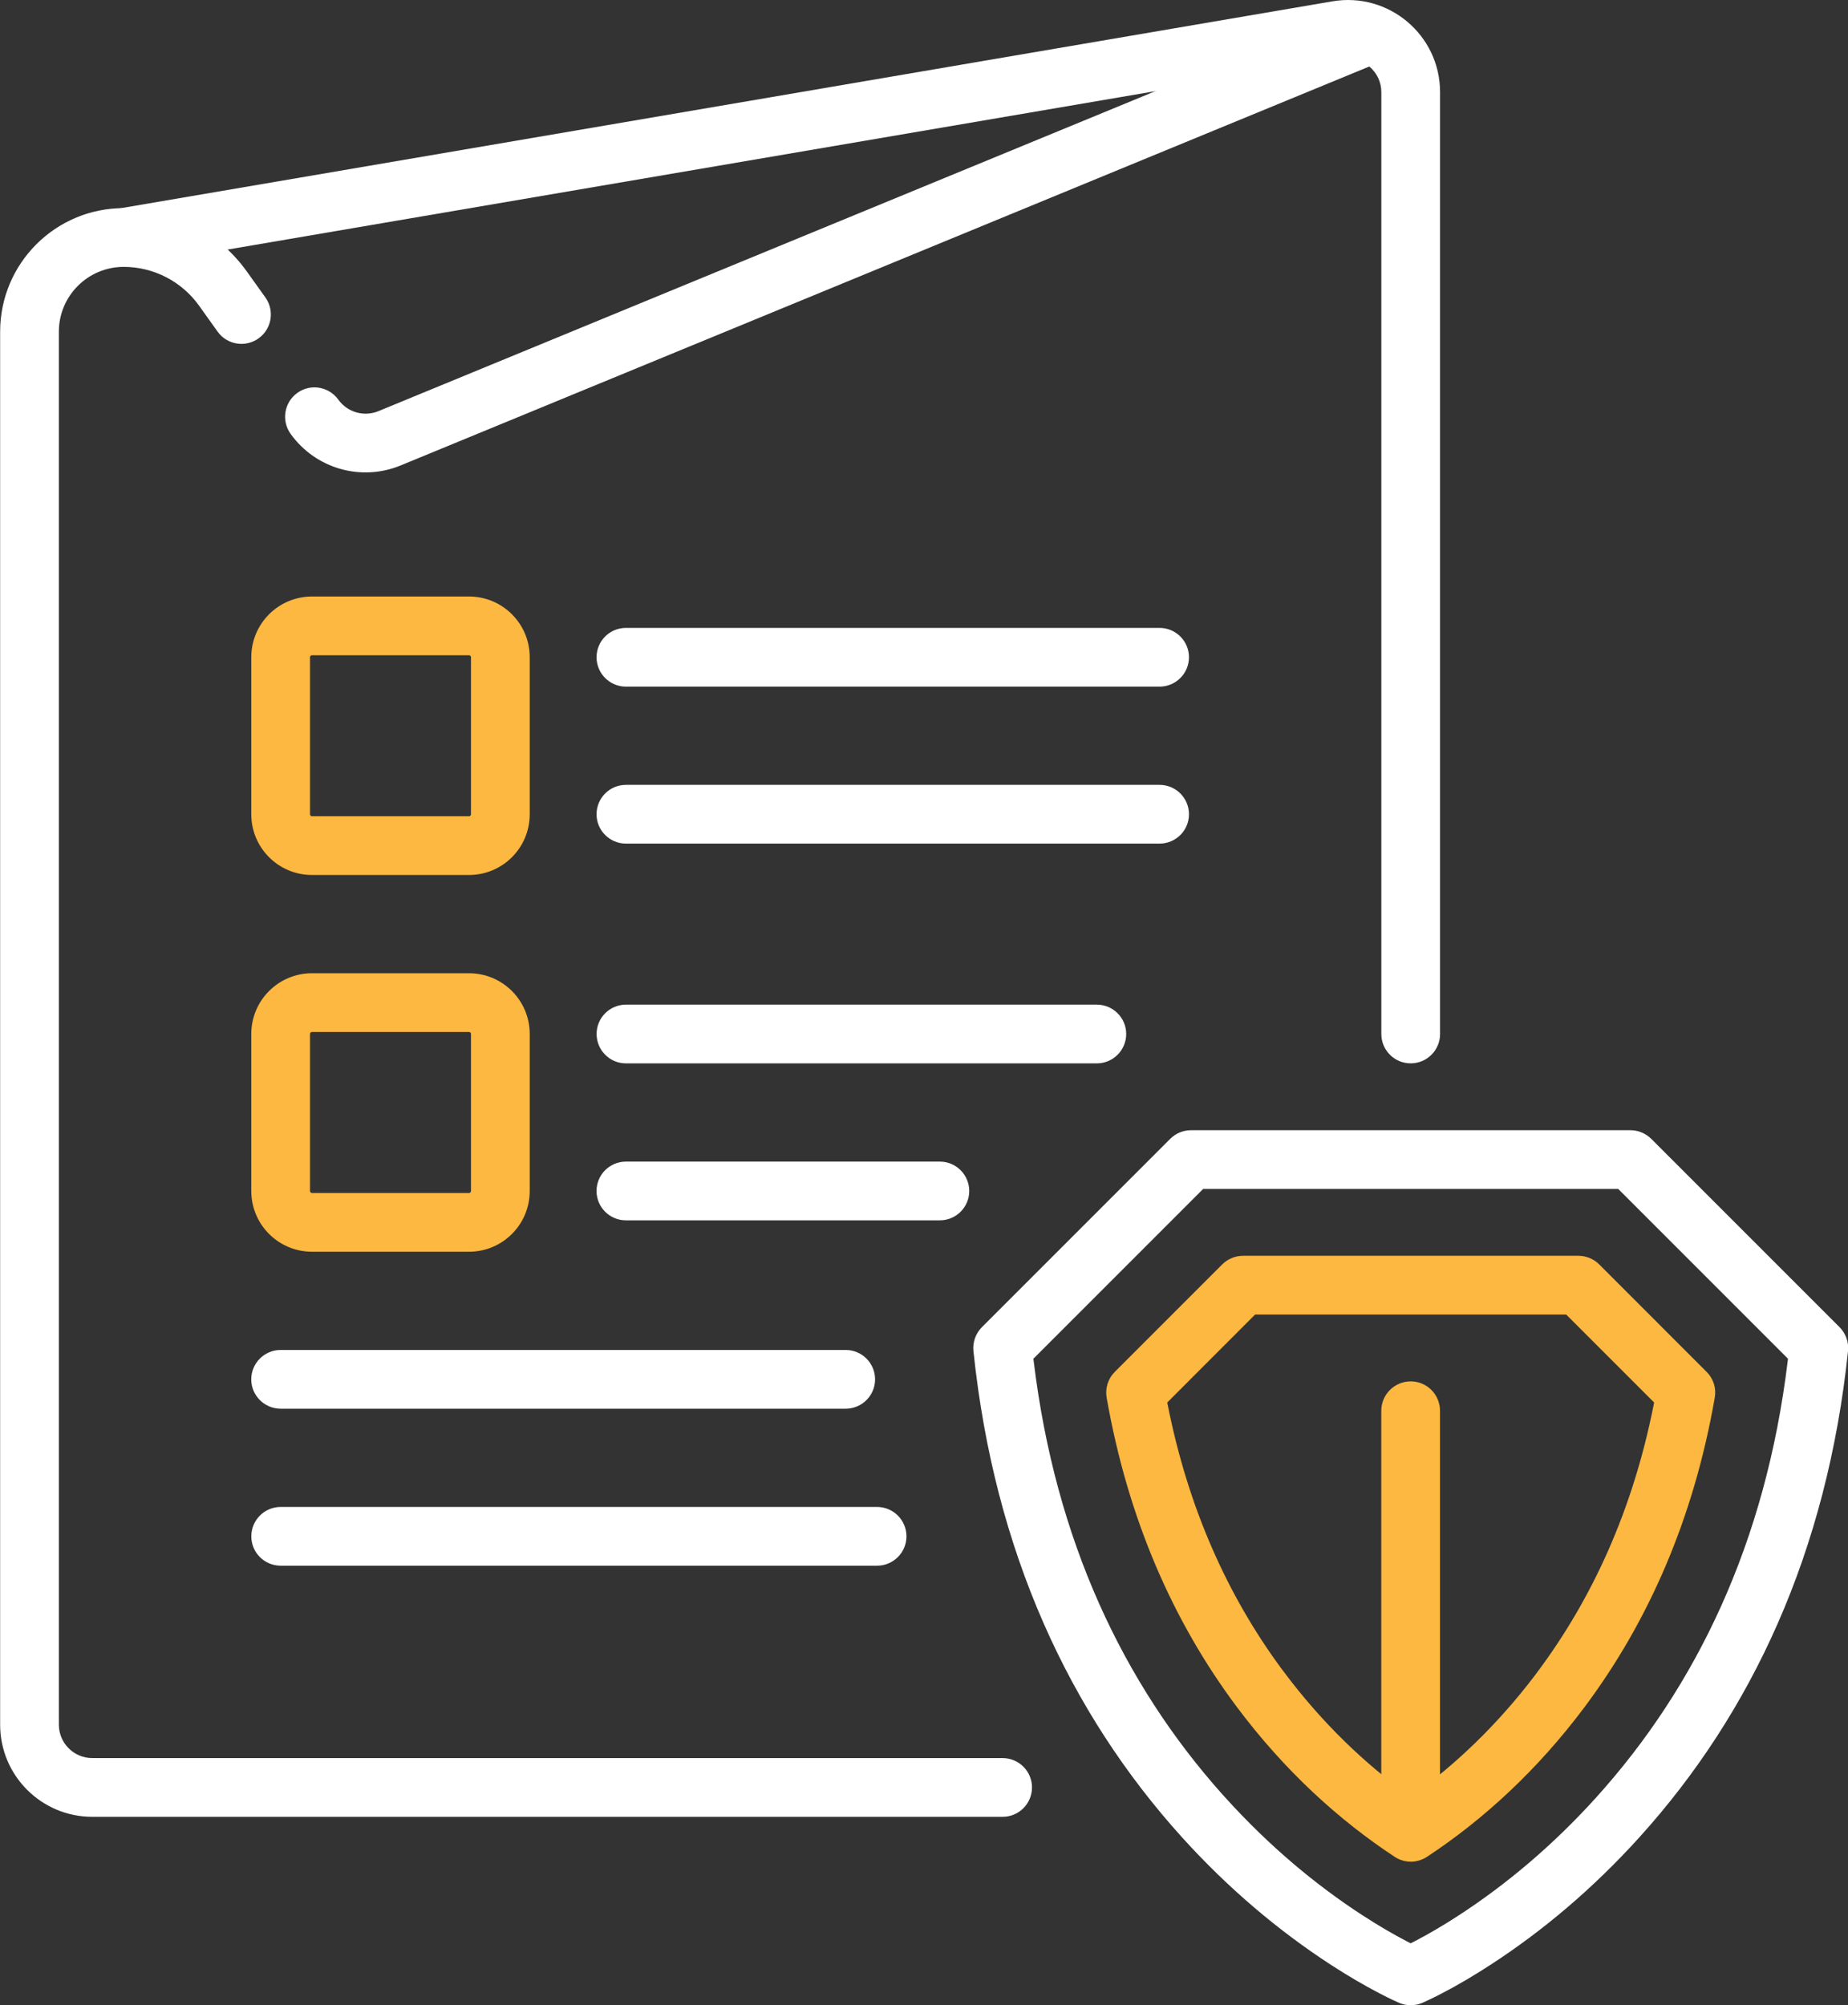 <svg xmlns="http://www.w3.org/2000/svg" xmlns:i="http://ns.adobe.com/AdobeIllustrator/10.0/" id="Layer_1" transform="rotate(0) scale(1, 1)" viewBox="365.43 362.5 69.13 75"><rect x="365.43" y="362.5" width="69.13" height="75" fill="#333333" stroke="none"/><defs><style>.st0 { fill: #ffffff; }.st1 { fill: #fcb840; }</style></defs><path class="st0" d="M415.272,362.55c2.106-.358,4.028,1.261,4.028,3.397v35.228c0,.606-.492,1.097-1.1,1.097-.606,0-1.097-.492-1.097-1.097v-35.228c0-.775-.697-1.361-1.461-1.231l-45.4,7.75c-.597.103-1.164-.3-1.267-.897-.103-.597.3-1.167.897-1.269l45.4-7.75Z"></path><path class="st0" d="M370.057,370.285c1.828,0,3.544.883,4.608,2.372l.692.967c.353.494.239,1.181-.256,1.533-.494.353-1.181.239-1.533-.256l-.692-.969c-.65-.908-1.7-1.45-2.819-1.45-1.339,0-2.425,1.086-2.425,2.425v52.1c0,.689.561,1.25,1.25,1.25h34.053c.608,0,1.1.492,1.1,1.097,0,.608-.492,1.1-1.1,1.1h-34.053c-1.903,0-3.447-1.544-3.447-3.447v-52.1c0-2.553,2.069-4.622,4.622-4.622"></path><path class="st0" d="M416.17,362.812c.561-.231,1.203.036,1.433.597.231.561-.036,1.203-.597,1.433l-36.589,15.067c-1.481.611-3.186.119-4.117-1.183-.353-.494-.239-1.181.256-1.533.492-.353,1.178-.236,1.531.256.339.472.958.65,1.494.431l36.589-15.067Z"></path><path class="st0" d="M408.807,391.856c.606,0,1.1.492,1.1,1.1,0,.606-.494,1.097-1.1,1.097h-19.961c-.608,0-1.1-.492-1.1-1.097,0-.608.492-1.1,1.1-1.1h19.961Z"></path><path class="st0" d="M397.065,412.992c.606,0,1.1.492,1.1,1.1,0,.606-.494,1.097-1.1,1.097h-21.136c-.606,0-1.1-.492-1.1-1.097,0-.608.494-1.1,1.1-1.1h21.136Z"></path><path class="st0" d="M398.239,418.864c.606,0,1.1.492,1.1,1.1,0,.606-.494,1.097-1.1,1.097h-22.311c-.606,0-1.097-.492-1.097-1.097,0-.608.492-1.1,1.097-1.1h22.311Z"></path><path class="st0" d="M408.807,385.985c.606,0,1.1.492,1.1,1.097,0,.608-.494,1.1-1.1,1.1h-19.961c-.608,0-1.1-.492-1.1-1.1,0-.606.492-1.097,1.1-1.097h19.961Z"></path><path class="st0" d="M400.587,405.947c.606,0,1.1.492,1.1,1.1,0,.606-.494,1.097-1.1,1.097h-11.742c-.608,0-1.1-.492-1.1-1.097,0-.608.492-1.1,1.1-1.1h11.742Z"></path><path class="st0" d="M406.459,400.076c.606,0,1.1.492,1.1,1.097,0,.608-.494,1.1-1.1,1.1h-17.614c-.606,0-1.097-.492-1.097-1.1,0-.606.492-1.097,1.097-1.097h17.614Z"></path><path class="st0" d="M425.965,406.97h-15.528l-6.35,6.35.014.114c.814,6.681,3.342,12.02,7.058,16.183l.117.128c1.628,1.8,3.367,3.25,5.106,4.381.606.394,1.164.719,1.661.978.044.022.086.044.125.064l.033.017.033-.017c.019-.008.039-.019.061-.031l.064-.033c.497-.258,1.056-.583,1.661-.978,1.736-1.131,3.478-2.581,5.106-4.381,3.781-4.181,6.353-9.561,7.175-16.311l.014-.114-6.35-6.35ZM426.421,404.773c.292,0,.569.117.778.322l7.045,7.045c.233.233.35.561.317.892-.789,7.525-3.603,13.542-7.806,18.189-1.758,1.944-3.644,3.517-5.536,4.747-.664.433-1.283.794-1.844,1.086-.197.103-.378.192-.533.264-.097.047-.167.078-.211.097-.272.114-.583.114-.856,0-.044-.019-.114-.05-.214-.097-.156-.072-.333-.161-.531-.264-.561-.292-1.181-.653-1.847-1.086-1.889-1.231-3.775-2.8-5.536-4.747-4.2-4.647-7.017-10.664-7.803-18.189-.033-.331.083-.656.317-.892l7.045-7.045c.206-.206.486-.322.778-.322h16.439Z"></path><path class="st1" d="M424.02,411.667h-11.639l-3.286,3.289.019.1c.767,3.856,2.236,7.122,4.25,9.853l.086.114c1.433,1.919,3.039,3.45,4.683,4.628l.069.05.069-.047c1.603-1.15,3.169-2.636,4.578-4.492l.097-.131c2.058-2.756,3.564-6.061,4.342-9.975l.019-.1-3.289-3.289ZM424.475,409.47c.292,0,.572.117.778.322l4.017,4.019c.256.253.369.611.306.964-.794,4.55-2.492,8.392-4.869,11.572-1.789,2.392-3.825,4.239-5.897,5.603-.367.242-.842.242-1.208,0-2.078-1.367-4.119-3.217-5.908-5.611-2.378-3.181-4.069-7.019-4.867-11.564-.061-.353.053-.711.306-.964l4.019-4.019c.206-.206.486-.322.778-.322h12.547Z"></path><path class="st1" d="M418.201,414.167c.606,0,1.097.492,1.097,1.1v15.264c0,.606-.492,1.097-1.097,1.097-.606,0-1.1-.492-1.1-1.097v-15.264c0-.608.494-1.1,1.1-1.1"></path><path class="st1" d="M382.974,387.008h-5.872c-.042,0-.075.033-.075.075v5.872c0,.042.033.075.075.075h5.872c.042,0,.075-.033.075-.075v-5.872c0-.042-.033-.075-.075-.075M382.974,384.811c1.256,0,2.272,1.017,2.272,2.272v5.872c0,1.256-1.017,2.272-2.272,2.272h-5.872c-1.256,0-2.272-1.017-2.272-2.272v-5.872c0-1.256,1.017-2.272,2.272-2.272h5.872Z"></path><path class="st1" d="M382.974,401.099h-5.872c-.042,0-.075.033-.075.075v5.872c0,.042.033.075.075.075h5.872c.042,0,.075-.033.075-.075v-5.872c0-.042-.033-.075-.075-.075M382.974,398.902c1.256,0,2.272,1.017,2.272,2.272v5.872c0,1.256-1.017,2.272-2.272,2.272h-5.872c-1.256,0-2.272-1.017-2.272-2.272v-5.872c0-1.256,1.017-2.272,2.272-2.272h5.872Z"></path></svg>